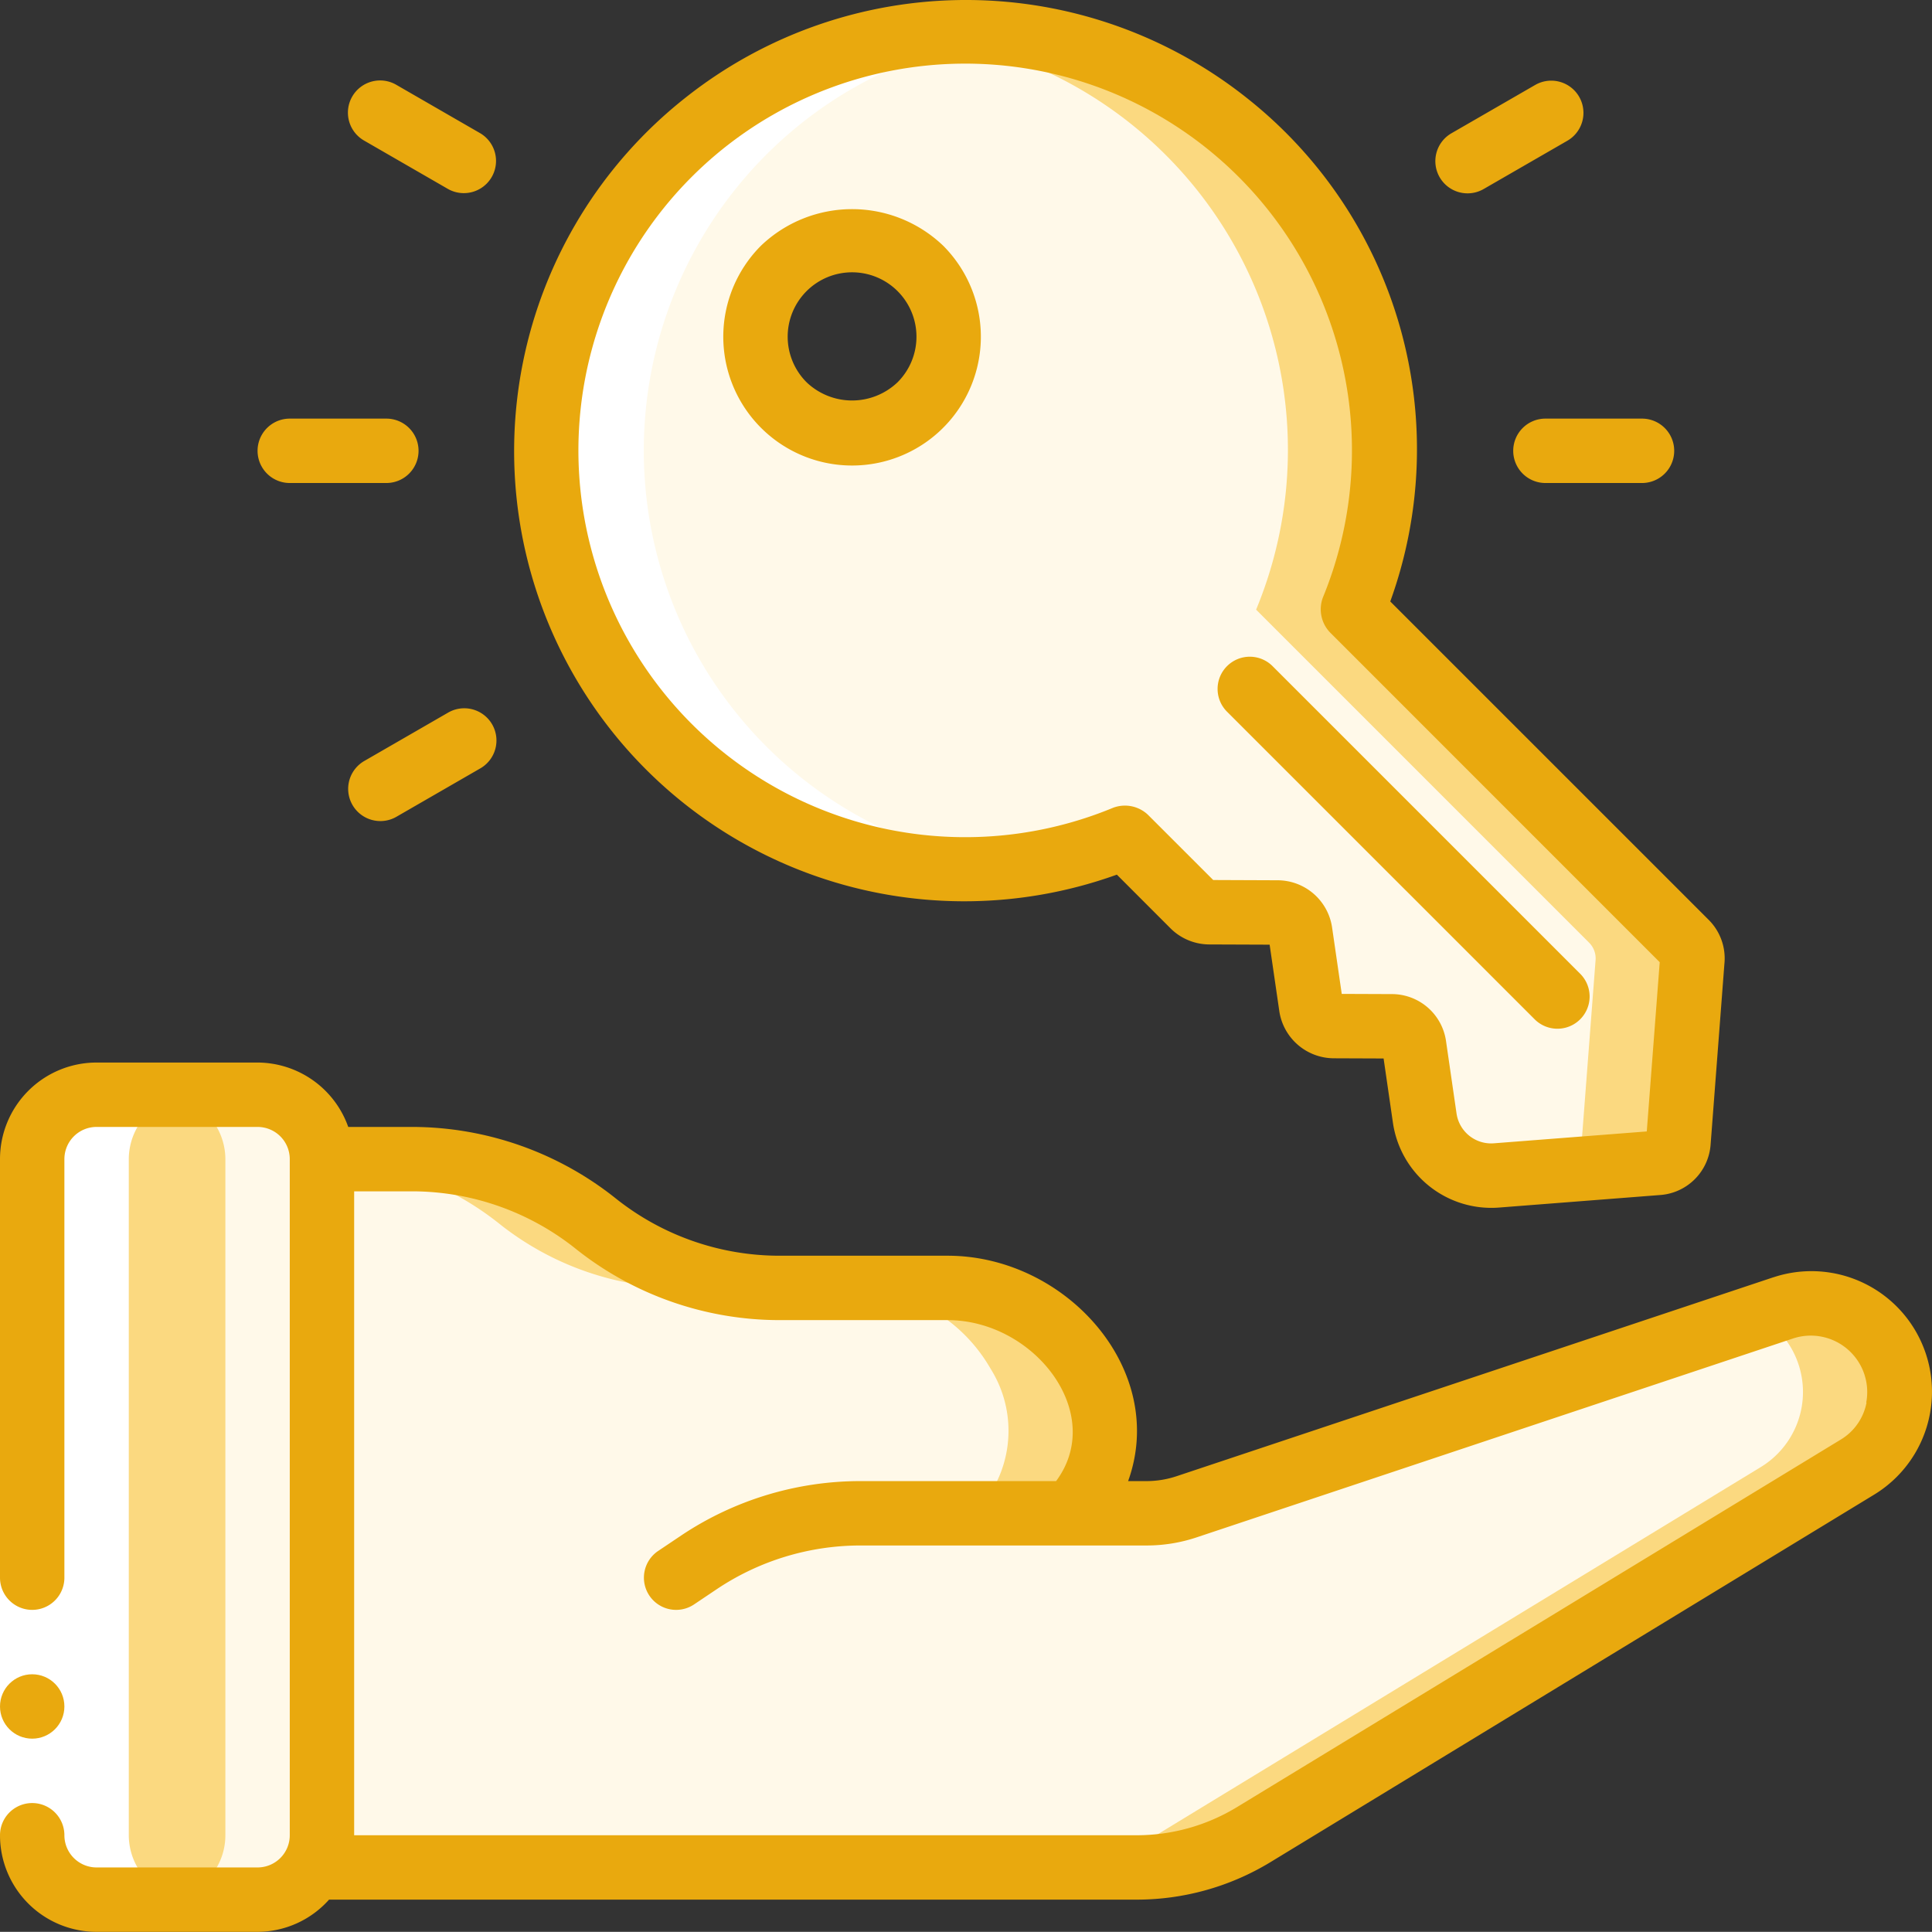 <svg xmlns="http://www.w3.org/2000/svg" width="60.007" height="60.002" viewBox="0 0 60.007 60.002"><rect x="0" y="0" width="60.007" height="60.002" fill="#333333" stroke="none"/><g transform="translate(0 0.002)"><g transform="translate(0 -1)"><path d="M10,37V58a2,2,0,0,1-2,2H3a2.006,2.006,0,0,1-2-2V37a2.006,2.006,0,0,1,2-2H8A2.006,2.006,0,0,1,10,37Z" fill="#fbd980"></path><path d="M8,35H5a2.006,2.006,0,0,1,2,2V58a2,2,0,0,1-2,2H8a2,2,0,0,0,2-2V37A2.006,2.006,0,0,0,8,35Z" fill="#fff9e9"></path><path d="M57.68,46.57,38.94,57.98A7,7,0,0,1,35.3,59H9.73A2,2,0,0,0,10,58V37h2.8a9.159,9.159,0,0,1,5.7,2,9.159,9.159,0,0,0,5.7,2h5.23c3.866,0,6.443,4.387,3.83,7h2.35a3.933,3.933,0,0,0,1.27-.21l18.51-6.17a2.755,2.755,0,0,1,3.06.96v.01a2.73,2.73,0,0,1-.77,3.98Z" fill="#fff9e9"></path><path d="M15.5,39a9.159,9.159,0,0,0,5.7,2h3a9.159,9.159,0,0,1-5.7-2,9.159,9.159,0,0,0-5.7-2H10v.009A9.158,9.158,0,0,1,15.5,39Z" fill="#fbd980"></path><path d="M30.72,43.43l.09.15A3.618,3.618,0,0,1,30.26,48h2.35a3.914,3.914,0,0,0,.708-.069,3.614,3.614,0,0,0,.492-4.351l-.09-.15A4.989,4.989,0,0,0,29.43,41h-3a4.989,4.989,0,0,1,4.29,2.43Z" fill="#fbd980"></path><path d="M58.45,42.59v-.01a2.755,2.755,0,0,0-3.06-.96l-.749.25a2.735,2.735,0,0,1,.809.71v.01a2.73,2.73,0,0,1-.77,3.98L35.94,57.98A7,7,0,0,1,32.3,59h3a7,7,0,0,0,3.64-1.02L57.68,46.57a2.73,2.73,0,0,0,.77-3.98Z" fill="#fbd980"></path><path d="M52.35,30.27,42.01,19.93a12.98,12.98,0,1,0-7.06,7.08l2.11,2.12a.744.744,0,0,0,.51.2l2.11.01a.7.7,0,0,1,.71.61l.33,2.31a.712.712,0,0,0,.71.61h1.79a.711.711,0,0,1,.7.61l.33,2.24a2.081,2.081,0,0,0,.59,1.18,2.122,2.122,0,0,0,1.64.61l5-.39a.716.716,0,0,0,.65-.65l.43-5.64a.708.708,0,0,0-.21-.56ZM28.59,13.58a3.005,3.005,0,1,1,0-4.25,3.005,3.005,0,0,1,0,4.25Z" fill="#fff9e9"></path><path d="M52.352,30.272,42.014,19.934A12.967,12.967,0,0,0,28.505,2.1,12.954,12.954,0,0,1,39.014,19.934L49.352,30.272a.692.692,0,0,1,.205.559l-.431,5.635a.7.7,0,0,1-.651.651l-2.952.229a2.118,2.118,0,0,0,.953.16l5-.389a.7.7,0,0,0,.651-.651l.431-5.635A.692.692,0,0,0,52.352,30.272Z" fill="#fbd980"></path><path d="M4,58V37a2.006,2.006,0,0,1,2-2H3a2.006,2.006,0,0,0-2,2V58a2.006,2.006,0,0,0,2,2H6A2.006,2.006,0,0,1,4,58Z" fill="#fff"></path><path d="M31.456,27.9A13,13,0,0,1,24.9,4.82a12.815,12.815,0,0,1,6.587-2.709A12.982,12.982,0,1,0,28.481,27.9h-.006a12.945,12.945,0,0,0,2.981,0Z" fill="#fff"></path><path d="M0,50H2v8H0Z" fill="#fff"></path><circle cx="1" cy="1" r="1" transform="translate(0 53)" fill="#e9a90e"></circle><path d="M55.073,40.672,36.557,46.844A2.952,2.952,0,0,1,35.61,47h-.571c1.244-3.452-1.923-7-5.607-7H24.2a8.157,8.157,0,0,1-5.077-1.781A10.164,10.164,0,0,0,12.8,36H10.816A3,3,0,0,0,8,34H3a3,3,0,0,0-3,3V50a1,1,0,0,0,2,0V37a1,1,0,0,1,1-1H8a1,1,0,0,1,1,1V58a1,1,0,0,1-1,1H3a1,1,0,0,1-1-1,1,1,0,0,0-2,0,3,3,0,0,0,3,3H8a2.985,2.985,0,0,0,2.22-1H35.3a8,8,0,0,0,4.16-1.165L58.2,47.427a3.744,3.744,0,0,0-3.123-6.755Zm2.9,3.891a1.711,1.711,0,0,1-.809,1.153L38.42,57.126A6,6,0,0,1,35.3,58H11V38h1.8a8.157,8.157,0,0,1,5.077,1.781A10.164,10.164,0,0,0,24.2,42h5.23c2.7,0,4.935,2.9,3.372,5H26.72a10.016,10.016,0,0,0-5.548,1.68l-.73.49a1,1,0,1,0,1.116,1.66l.724-.486A8.023,8.023,0,0,1,26.72,49h8.89a4.9,4.9,0,0,0,1.586-.262l18.5-6.169a1.753,1.753,0,0,1,2.268,1.994Z" fill="#e9a90e"></path><path d="M38.8,4.1a14.025,14.025,0,0,0-17.527-.054A13.982,13.982,0,0,0,34.689,28.164l1.667,1.668a1.716,1.716,0,0,0,1.206.5l1.872.007.3,2.061a1.719,1.719,0,0,0,1.693,1.468l1.547.006.288,1.985a3.088,3.088,0,0,0,3.3,2.645l4.984-.388a1.693,1.693,0,0,0,1.585-1.573l.428-5.607a1.69,1.69,0,0,0-.491-1.371l-9.887-9.886A13.9,13.9,0,0,0,38.8,4.1ZM51.148,36.14l-4.741.368a1.086,1.086,0,0,1-1.169-.935l-.324-2.231a1.7,1.7,0,0,0-1.694-1.468l-1.546-.006-.3-2.063a1.714,1.714,0,0,0-1.692-1.466l-2-.008-2.027-2.026a1.039,1.039,0,0,0-1.085-.217,12.013,12.013,0,1,1,6.52-6.536,1.04,1.04,0,0,0,.215,1.084L51.55,30.883Z" fill="#e9a90e"></path><path d="M38.111,21.688a1,1,0,0,0,0,1.415l9.567,9.566a1,1,0,0,0,1.414-1.414l-9.567-9.567a1,1,0,0,0-1.414,0Z" fill="#e9a90e"></path><path d="M23.637,8.628a4,4,0,1,0,5.656,0,4.093,4.093,0,0,0-5.656,0Zm4.242,4.242a2.047,2.047,0,0,1-2.828,0,2,2,0,1,1,2.828,0Z" fill="#e9a90e"></path><path d="M13,15a1,1,0,0,0-1-1H9a1,1,0,0,0,0,2h3A1,1,0,0,0,13,15Z" fill="#e9a90e"></path><path d="M47,15a1,1,0,0,0,1,1h3a1,1,0,0,0,0-2H48A1,1,0,0,0,47,15Z" fill="#e9a90e"></path><path d="M11.814,26.5a.992.992,0,0,0,.5-.134l2.6-1.5a1,1,0,1,0-1-1.732l-2.6,1.5a1,1,0,0,0,.5,1.866Z" fill="#e9a90e"></path><path d="M47.687,3.634l-2.6,1.5a1,1,0,1,0,1,1.732l2.6-1.5a1,1,0,0,0-1-1.732Z" fill="#e9a90e"></path><path d="M14.912,5.134l-2.6-1.5a1,1,0,1,0-1,1.732l2.6,1.5a1,1,0,0,0,1-1.732Z" fill="#e9a90e"></path></g></g></svg>